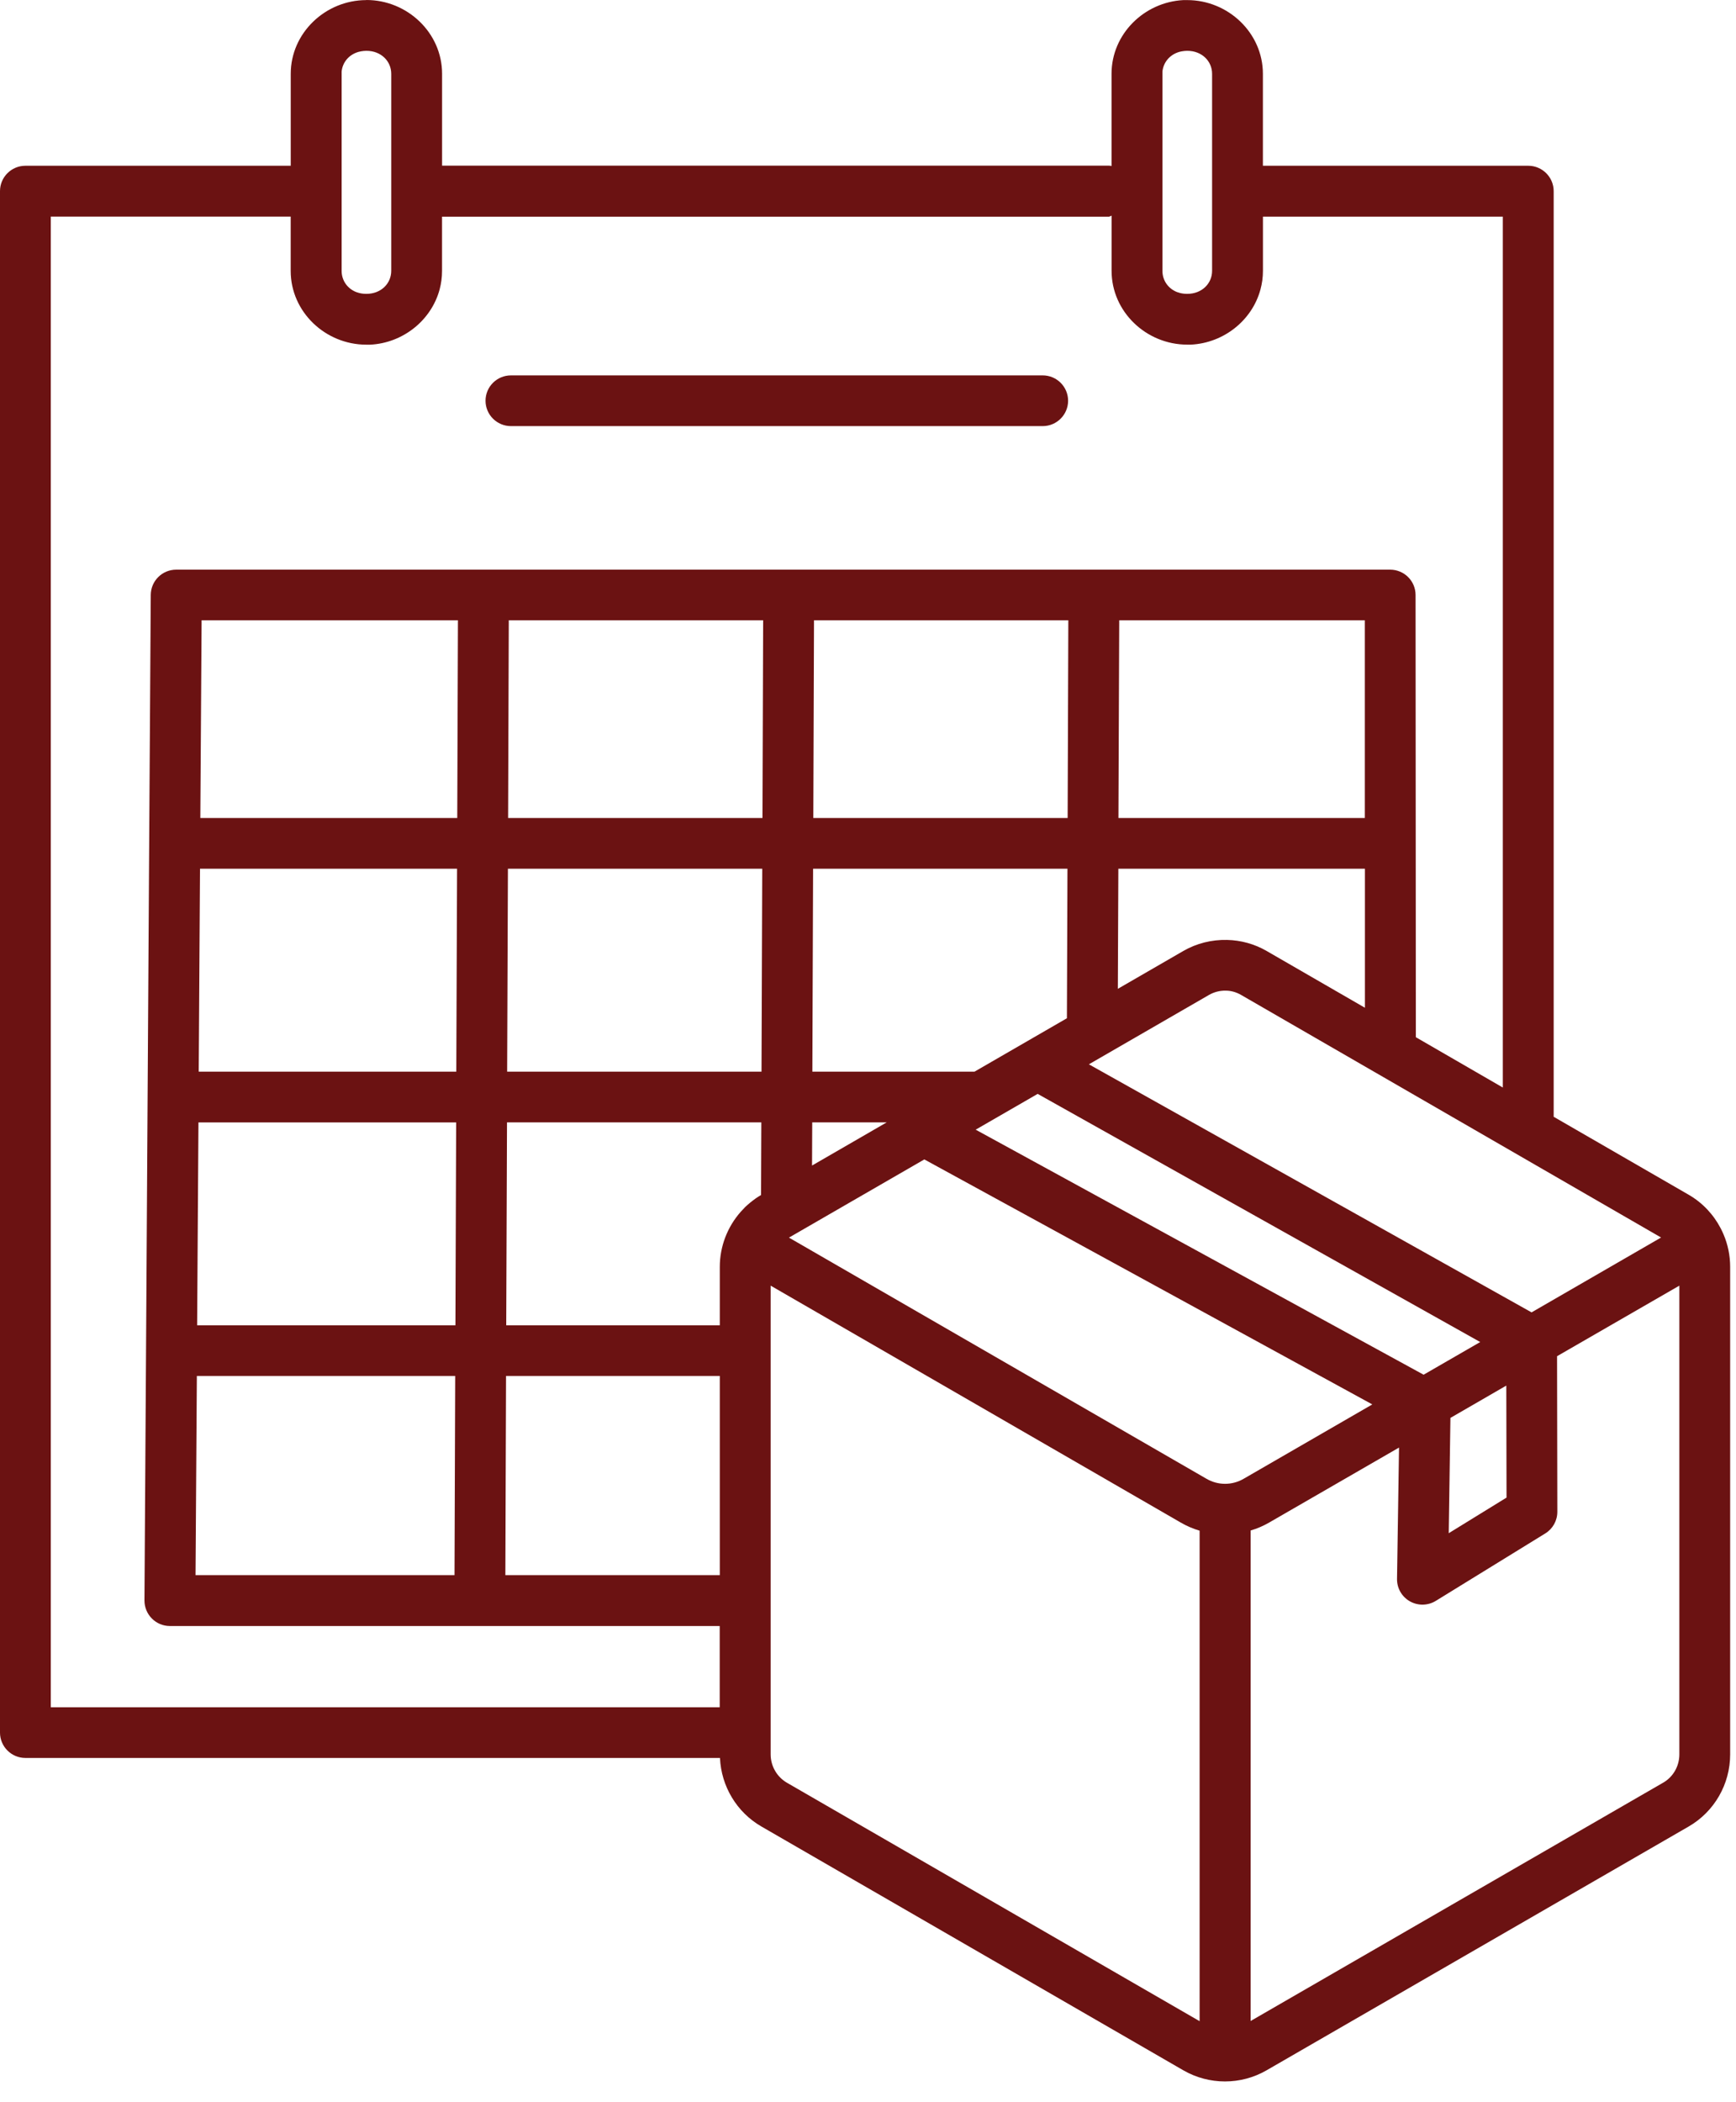 <svg xmlns="http://www.w3.org/2000/svg" fill="none" viewBox="0 0 38 46" height="46" width="38">
<path fill="#6B1212" d="M6.364 1.616C6.364 0.721 7.123 0.002 8.02 0.002L8.02 0C8.918 0 9.677 0.719 9.677 1.614V3.625H24.278L24.287 3.626C24.301 3.627 24.316 3.628 24.331 3.633V1.614C24.331 0.747 25.043 0.046 25.904 0.002H25.987C26.885 0.002 27.644 0.721 27.644 1.616V3.627H33.452C33.759 3.627 34.009 3.876 34.009 4.182V24.437L36.964 26.143C37.269 26.319 37.508 26.577 37.665 26.878C37.688 26.922 37.709 26.967 37.728 27.012C37.822 27.233 37.872 27.473 37.872 27.721V38.39C37.872 39.039 37.527 39.642 36.964 39.967L27.726 45.301C27.163 45.627 26.465 45.627 25.901 45.301L16.667 39.967C16.126 39.655 15.787 39.086 15.76 38.467H0.557C0.249 38.467 0 38.218 0 37.912V4.182C0 3.876 0.249 3.627 0.557 3.627H6.364V1.616ZM8.564 1.616C8.564 1.338 8.341 1.112 8.021 1.112L8.018 1.112C7.978 1.112 7.94 1.117 7.903 1.123L7.89 1.126C7.876 1.128 7.862 1.131 7.849 1.135C7.639 1.194 7.498 1.362 7.478 1.566V1.617V5.927C7.478 6.135 7.602 6.315 7.8 6.392C7.809 6.395 7.818 6.398 7.827 6.4C7.835 6.403 7.843 6.405 7.851 6.408C7.903 6.423 7.96 6.43 8.021 6.43C8.341 6.43 8.564 6.204 8.564 5.926V1.616ZM25.988 1.112C26.309 1.112 26.532 1.338 26.532 1.616V5.926C26.532 6.204 26.309 6.43 25.988 6.43C25.928 6.43 25.871 6.423 25.818 6.408C25.81 6.405 25.802 6.403 25.795 6.4C25.785 6.398 25.776 6.395 25.767 6.392C25.569 6.315 25.445 6.135 25.445 5.927V1.617L25.445 1.599C25.445 1.588 25.445 1.577 25.445 1.566C25.466 1.362 25.607 1.194 25.816 1.135C25.829 1.131 25.843 1.128 25.856 1.126L25.871 1.123C25.908 1.117 25.946 1.112 25.986 1.112L25.988 1.112ZM24.332 5.926V4.716L24.331 4.719C24.313 4.728 24.295 4.735 24.277 4.741H9.676V5.93C9.676 6.07 9.657 6.205 9.623 6.334C9.442 7.006 8.825 7.506 8.103 7.542H8.019C7.121 7.542 6.363 6.823 6.363 5.928V4.739H1.112V37.358H15.754V35.58H3.719C3.41 35.58 3.162 35.329 3.162 35.021L3.197 29.52L3.231 24.018L3.265 18.517L3.3 13.016C3.303 12.711 3.551 12.465 3.857 12.465H30.429C30.737 12.465 30.986 12.713 30.986 13.02L30.992 22.696L32.896 23.797V4.74H27.645V5.929C27.645 6.069 27.626 6.204 27.591 6.333C27.411 7.005 26.793 7.504 26.071 7.541H25.988C25.09 7.541 24.332 6.821 24.332 5.926ZM11.185 8.214C10.877 8.214 10.628 8.462 10.628 8.769C10.628 9.075 10.877 9.324 11.185 9.324H22.824C23.131 9.324 23.38 9.075 23.38 8.769C23.38 8.462 23.131 8.214 22.824 8.214H11.185ZM10.024 13.573H4.413L4.385 17.9H10.009L10.024 13.573ZM11.137 13.573H16.705L16.69 17.9H11.122L11.137 13.573ZM23.385 13.573H17.818L17.803 17.9H23.37L23.385 13.573ZM24.499 13.573H29.875V17.9H24.482L24.499 13.573ZM10.005 19.009H4.378L4.35 23.45H9.988L10.005 19.009ZM11.118 19.009H16.685L16.669 23.45H11.101L11.118 19.009ZM23.366 19.009H17.798L17.782 23.45H21.331L23.354 22.281L23.366 19.009ZM24.48 19.009H29.877V22.051L27.726 20.809C27.462 20.656 27.164 20.574 26.859 20.567C26.524 20.559 26.191 20.642 25.902 20.809L24.469 21.637L24.48 19.009ZM27.169 21.772C27.066 21.712 26.95 21.677 26.831 21.677L26.832 21.677C26.702 21.674 26.575 21.707 26.462 21.772L23.835 23.289L33.525 28.717L36.36 27.079L27.169 21.772ZM22.714 23.936L32.401 29.366L31.162 30.081L21.357 24.719L22.714 23.936ZM9.985 24.56H4.344L4.315 29H9.969L9.985 24.56ZM11.098 24.559H16.665L16.659 26.149C16.621 26.171 16.584 26.194 16.548 26.219C16.545 26.223 16.541 26.225 16.537 26.227C16.535 26.229 16.532 26.23 16.53 26.232C16.496 26.256 16.463 26.282 16.431 26.308C16.427 26.308 16.426 26.31 16.424 26.313C16.423 26.314 16.422 26.315 16.421 26.316C16.387 26.344 16.353 26.373 16.321 26.403L16.312 26.412C16.279 26.445 16.246 26.48 16.215 26.515C15.924 26.844 15.756 27.271 15.756 27.721V29H11.081L11.098 24.559ZM19.41 24.559H17.779L17.775 25.504L19.41 24.559ZM20.233 25.37L30.039 30.731L27.223 32.358C26.97 32.505 26.662 32.505 26.409 32.358L17.27 27.081L20.233 25.37ZM25.849 33.318L16.869 28.132L16.869 38.391C16.87 38.646 17.007 38.883 17.227 39.01L26.259 44.227V33.494C26.118 33.452 25.98 33.394 25.849 33.318ZM36.76 28.132V38.388C36.76 38.644 36.627 38.88 36.407 39.007L27.375 44.223V33.49C27.515 33.449 27.652 33.391 27.781 33.316L30.624 31.675L30.58 34.548C30.577 34.752 30.685 34.94 30.862 35.04C31.04 35.14 31.257 35.136 31.43 35.029L33.827 33.553C33.991 33.451 34.09 33.272 34.089 33.079L34.083 29.676L36.76 28.132ZM9.964 30.108H4.309L4.28 34.466H9.949L9.964 30.108ZM11.077 30.108H15.756V34.466H11.062L11.077 30.108ZM32.977 32.77L32.972 30.319L31.749 31.026L31.712 33.549L32.977 32.77Z" clip-rule="evenodd" fill-rule="evenodd"></path>
</svg>
